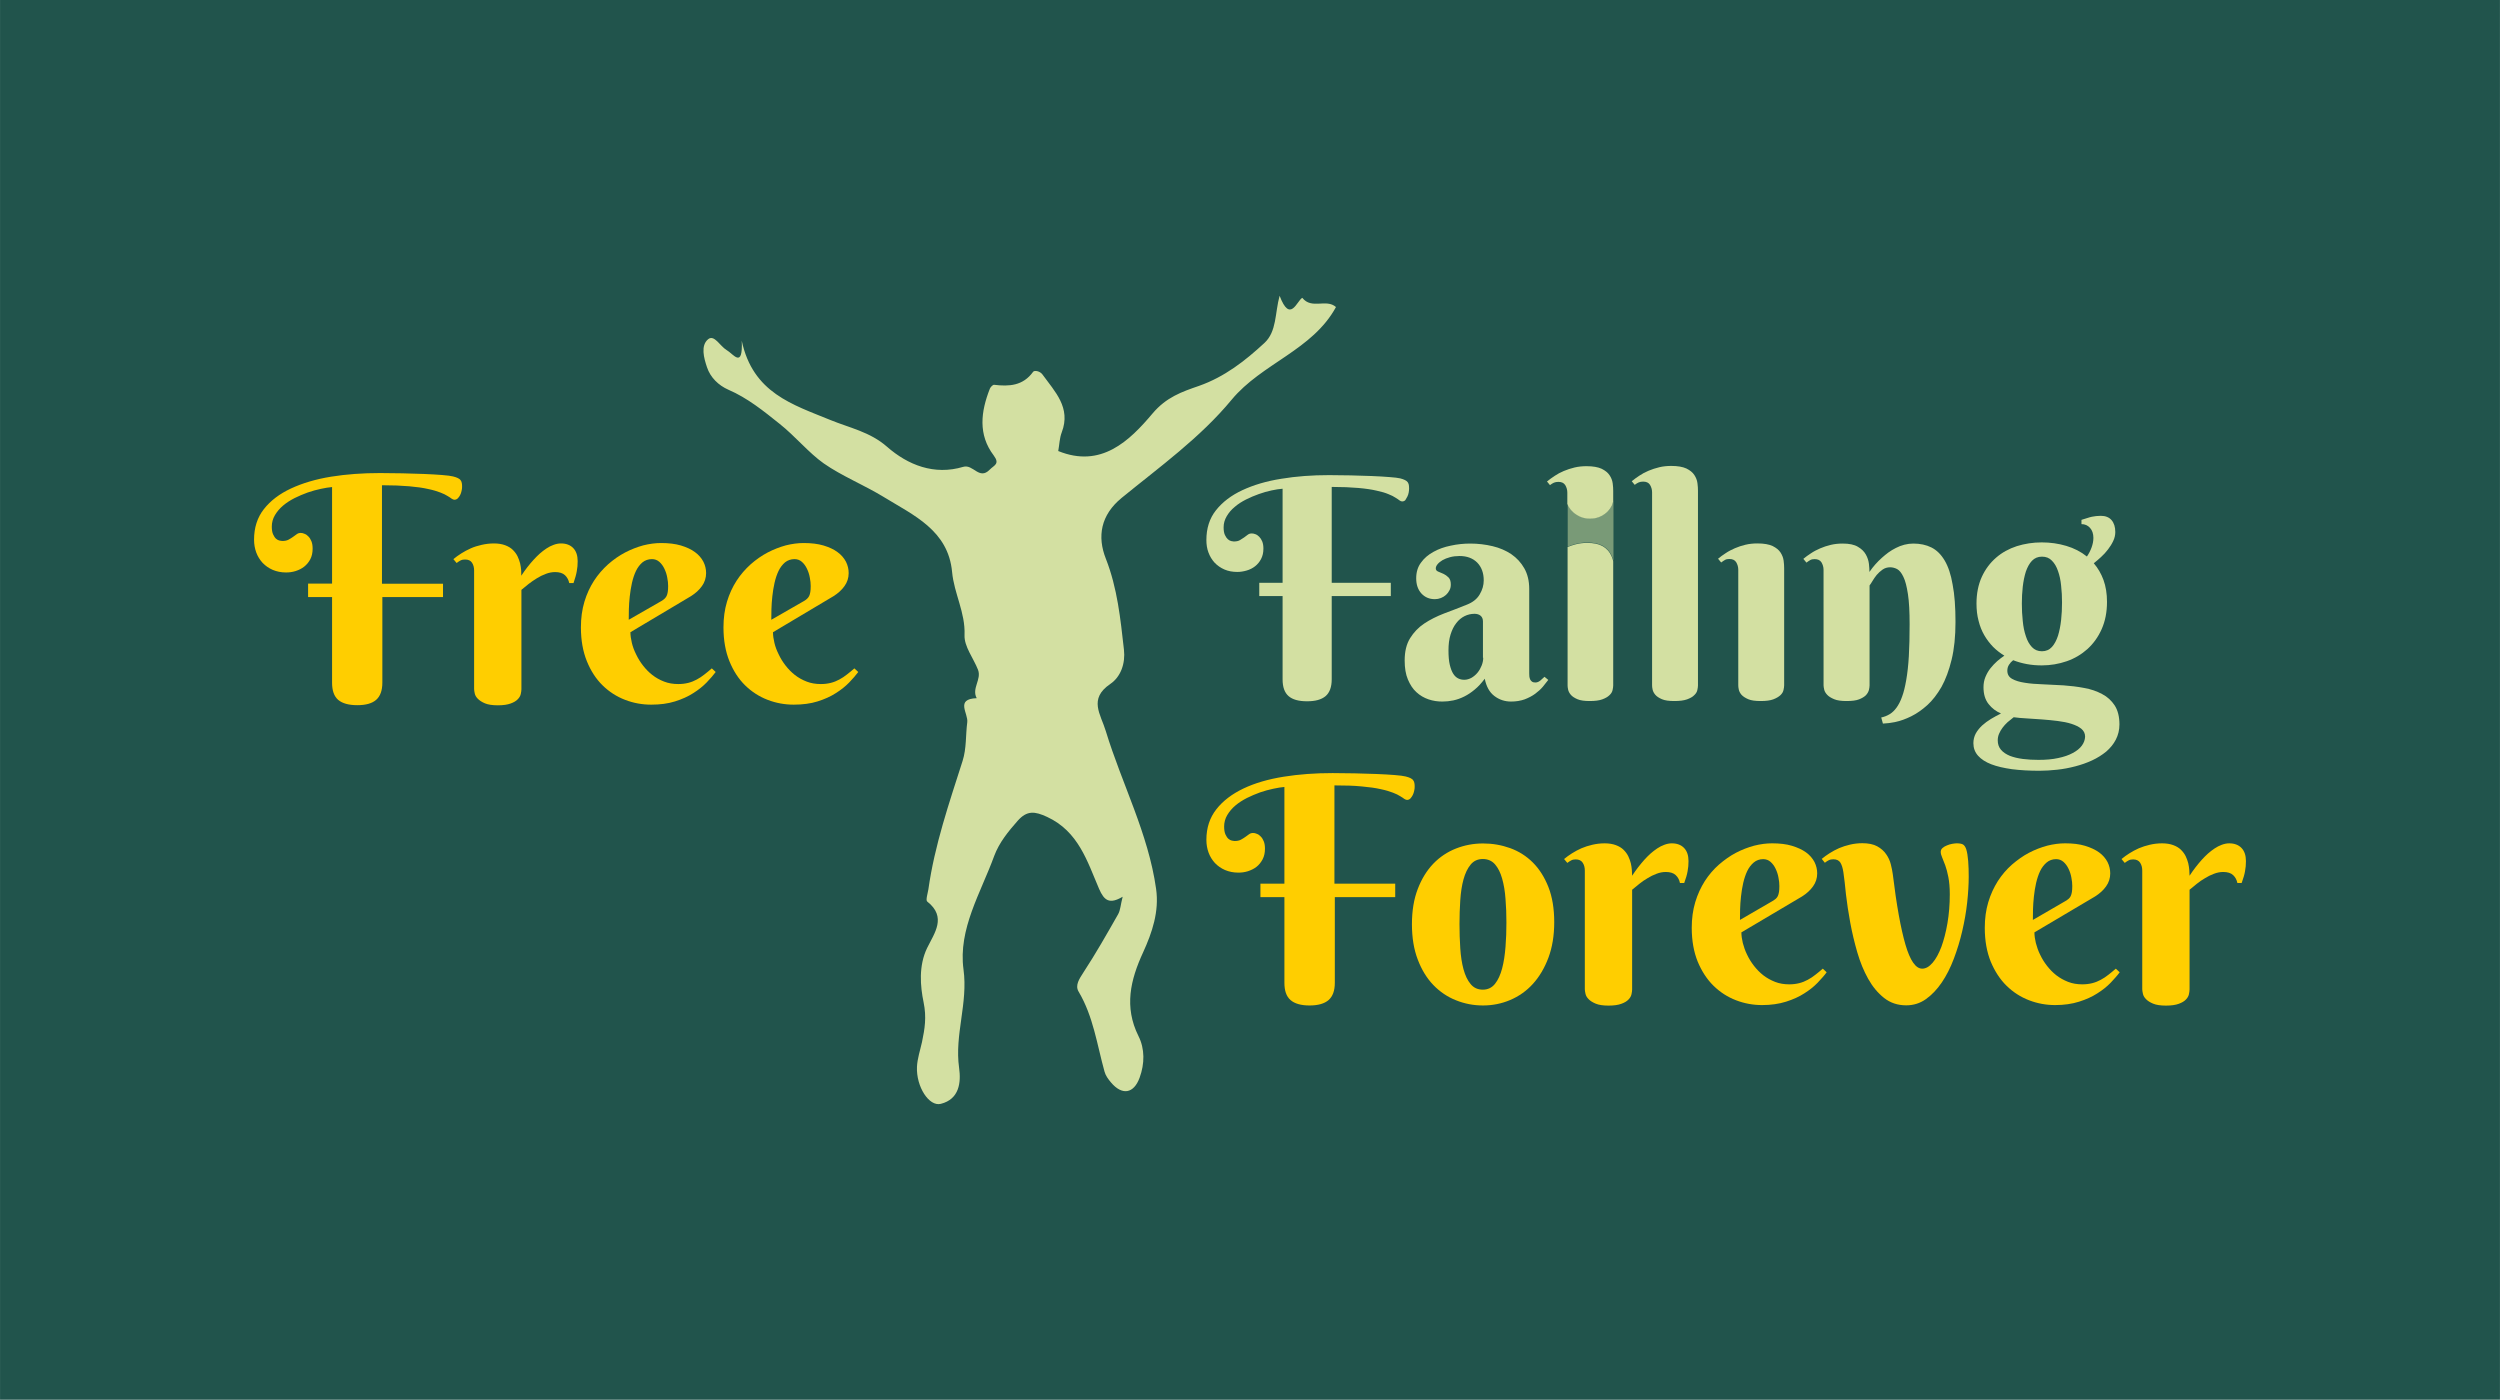 <?xml version="1.0" encoding="UTF-8"?>
<svg xmlns="http://www.w3.org/2000/svg" xmlns:xlink="http://www.w3.org/1999/xlink" version="1.1" id="Laag_1" x="0px" y="0px" xml:space="preserve" viewBox="-8.82 1.2 1928.95 1080.03"> <rect x="-8.8" y="1.2" fill="#21544C" width="1928.9" height="1080"></rect> <g> 	<path fill="#D3E0A2" d="M978.5,229.4c8.2,21.7,13.4,3.7,17.5,1.6c7.3,9.2,18.4,0.4,26,7.1c-18.1,33.3-57.2,43.4-80.5,71.5 &#9;&#9;c-24.2,29.3-55.4,51.7-84.8,75.7c-16.3,13.3-19,29.9-12.3,46.9c9,22.9,11.3,46.5,14,70.3c1.2,10.5-2.4,20.9-10.5,26.4 &#9;&#9;c-17.1,11.6-7.4,23.4-3.5,36.4c12.4,40.7,32.8,79,38.8,121.7c2.5,17.4-3,33.7-10.1,49.2c-9.7,21.1-14.7,41.9-3.5,64.4 &#9;&#9;c5,9.9,4.8,21.4,0.9,32.1c-4.5,12.4-13.5,13.9-22.1,3.7c-2.1-2.5-4.2-5.3-5-8.4c-5.8-20.8-8.6-42.5-20-61.7 &#9;&#9;c-2.9-4.9,0.6-9.9,3.8-14.9c9.5-14.5,18.1-29.7,26.7-44.8c1.8-3.2,1.9-7.3,3.5-13.5c-10,5.9-14.2,3.2-18.2-6.1 &#9;&#9;c-9.1-21.2-15.9-44.3-40.1-55.5c-9.5-4.4-15.5-5.1-22.7,3c-7.3,8.3-14.2,16.7-18.1,27.1c-10.4,28.6-27.9,56.4-23.7,87.6 &#9;&#9;c3.6,26.1-7,50.3-3.4,75.9c1.6,11.3,0.2,24.2-14.1,27.8c-9.1,2.3-19.1-13.3-18.4-28.6c0.3-6.4,2.5-12.8,3.9-19.2 &#9;&#9;c2.1-10.1,3.6-19,1.2-30.6c-2.5-12.1-4-28.1,2.8-42c5.5-11.3,15.3-23.7,0-35.7c-1.3-1.1,0.4-6.2,0.9-9.4 &#9;&#9;c4.8-34.1,16-66.5,26.4-99.1c3.1-9.8,2.3-19.9,3.6-29.8c0.9-6.9-9.5-18,7.3-18.6c-4.1-7.5,3.9-14.5,1-21.9 &#9;&#9;c-3.5-9-10.8-18-10.4-26.8c0.7-17.4-8.1-32.1-9.6-48.7c-3-32.1-29.7-43.7-52.7-57.8c-15.2-9.3-32.6-16.3-46.4-26 &#9;&#9;c-11.5-8.1-21.9-20.9-34-30.5c-12.4-9.9-24.7-19.9-39.5-26.3c-7.7-3.4-13.9-9.5-16.5-17.3c-2.4-7.1-5.1-16.8,0.9-21.7 &#9;&#9;c4.7-3.8,9.2,5.4,14.1,8.3c5.3,3,12.8,15,11.8-7.1c8.6,40.3,39.2,49.2,68.5,61.2c14.6,6,30.5,9.1,43.6,20.6 &#9;&#9;c16.1,14.1,36.4,22.2,58.8,15.5c7.7-2.3,12.3,10.5,20.4,2.2c3.4-3.5,8.1-4.3,3.1-11c-12.2-16.1-9.9-33.8-3-51.4 &#9;&#9;c0.5-1.3,2.3-3.2,3.3-3.1c11.6,1.4,22.3,0.8,30.1-10c1-1.4,5.3-0.6,7.2,2c9.6,13.3,22.2,25.6,14.9,44.7c-1.7,4.4-1.8,9.5-2.7,14.4 &#9;&#9;c33.1,13.5,55-7.9,72.7-28.9c10.7-12.7,22.7-16.8,36-21.4c19.6-6.9,35.5-19.3,50.3-33C976.4,257,974.8,242.9,978.5,229.4z"></path> 	<g> 		<path fill="#FFCE00" d="M333,461.9h-46.8v66c0,6.1-1.6,10.5-4.8,13.3c-3.2,2.8-8.1,4.1-14.6,4.1c-6.6,0-11.5-1.4-14.7-4.1 &#9;&#9;&#9;c-3.2-2.8-4.7-7.2-4.7-13.3v-66h-18.5v-10.4h18.5v-74.5c-2.5,0.2-5.4,0.7-8.7,1.4c-3.3,0.7-6.6,1.6-10.1,2.8 &#9;&#9;&#9;c-3.4,1.2-6.8,2.7-10.1,4.3c-3.3,1.7-6.3,3.6-8.9,5.8c-2.6,2.2-4.7,4.7-6.3,7.4c-1.6,2.7-2.4,5.7-2.4,8.8c0,2.5,0.3,4.5,1,6 &#9;&#9;&#9;c0.7,1.5,1.4,2.6,2.3,3.4c0.9,0.8,1.8,1.2,2.7,1.4c0.9,0.2,1.6,0.3,2,0.3c2,0,3.6-0.3,4.9-1c1.3-0.7,2.4-1.4,3.4-2.1 &#9;&#9;&#9;c1-0.7,2-1.5,2.9-2.1c0.9-0.7,2-1,3.1-1c0.9,0,2,0.2,3,0.7c1.1,0.4,2.1,1.1,3,2.1c0.9,0.9,1.7,2.2,2.3,3.7 &#9;&#9;&#9;c0.6,1.5,0.9,3.4,0.9,5.6c0,3.2-0.6,5.9-1.8,8.2c-1.2,2.3-2.8,4.2-4.7,5.7c-1.9,1.5-4.1,2.6-6.6,3.4c-2.5,0.8-5,1.1-7.4,1.1 &#9;&#9;&#9;c-3.8,0-7.2-0.7-10.3-2c-3-1.3-5.6-3.1-7.8-5.4c-2.1-2.3-3.8-5-4.9-8c-1.1-3-1.7-6.3-1.7-9.9c0-9.2,2.5-17.1,7.6-23.6 &#9;&#9;&#9;s12.1-11.8,20.9-15.9c8.8-4.1,19.2-7.2,30.9-9.1c11.8-1.9,24.4-2.8,37.8-2.8c5.5,0,11.1,0.1,17.1,0.2c5.9,0.1,11.5,0.3,16.8,0.5 &#9;&#9;&#9;c5.3,0.2,9.9,0.5,13.9,0.8c4,0.3,6.9,0.7,8.5,1.1c1.6,0.4,2.8,0.8,3.8,1.3c0.9,0.5,1.7,1,2.1,1.7c0.5,0.6,0.8,1.4,0.9,2.2 &#9;&#9;&#9;c0.2,0.8,0.2,1.8,0.2,2.9c0,0.9-0.1,2-0.4,3.1c-0.2,1.1-0.6,2.2-1.1,3.2c-0.5,1-1.1,1.8-1.8,2.5c-0.7,0.7-1.6,1.1-2.6,1.1 &#9;&#9;&#9;c-0.6,0-1.3-0.3-2.1-0.8c-0.8-0.6-1.8-1.3-3.2-2.1c-1.4-0.9-3.2-1.8-5.6-2.7c-2.3-0.9-5.5-1.9-9.4-2.7c-3.9-0.9-8.8-1.6-14.6-2.1 &#9;&#9;&#9;s-12.8-0.8-21-0.8v76H333V461.9z"></path> 		<path fill="#FFCE00" d="M393.4,445.4c3-4.6,6.2-8.7,9.6-12.4c1.4-1.6,3-3.1,4.6-4.6c1.7-1.5,3.4-2.8,5.2-4 &#9;&#9;&#9;c1.8-1.2,3.6-2.1,5.5-2.8c1.9-0.7,3.8-1.1,5.7-1.1c4,0,7.2,1.2,9.5,3.6c2.3,2.4,3.4,5.8,3.4,10.1c0,2.7-0.2,5.3-0.7,7.8 &#9;&#9;&#9;c-0.4,2.5-1.3,5.5-2.5,9.1h-3.3c-0.5-2.4-1.6-4.5-3.3-6.1c-1.7-1.6-4.3-2.4-7.6-2.4c-2.4,0-4.9,0.5-7.2,1.4 &#9;&#9;&#9;c-2.4,0.9-4.7,2-6.9,3.4s-4.4,2.8-6.4,4.4c-2,1.6-3.9,3.1-5.5,4.5V533c0,1-0.2,2.3-0.5,3.7c-0.3,1.4-1.1,2.8-2.3,4 &#9;&#9;&#9;c-1.2,1.3-3,2.4-5.5,3.3c-2.4,0.9-5.7,1.4-9.9,1.4c-4.2,0-7.5-0.5-9.9-1.5c-2.4-1-4.2-2.2-5.5-3.5c-1.3-1.3-2.1-2.7-2.4-4.1 &#9;&#9;&#9;c-0.3-1.4-0.5-2.6-0.5-3.4v-91.5c0-2.3-0.5-4.3-1.6-6c-1.1-1.7-2.9-2.5-5.4-2.5c-1.3,0-2.5,0.2-3.4,0.7c-0.9,0.5-2,1.1-3.1,2 &#9;&#9;&#9;l-2.5-3c1.8-1.5,3.9-3,6.1-4.4c2.3-1.5,4.7-2.7,7.3-3.9s5.4-2,8.4-2.7c3-0.7,6.2-1.1,9.5-1.1c3.4,0,6.3,0.5,8.7,1.4 &#9;&#9;&#9;c2.4,0.9,4.4,2.1,5.9,3.6c1.5,1.5,2.7,3.1,3.6,4.9c0.9,1.8,1.5,3.7,2,5.5c0.4,1.9,0.7,3.6,0.8,5.3 &#9;&#9;&#9;C393.3,442.8,393.4,444.2,393.4,445.4z"></path> 		<path fill="#FFCE00" d="M477.6,489c0,2.5,0.4,5.3,1.1,8.2c0.7,3,1.8,5.9,3.3,8.9c1.4,3,3.2,5.9,5.3,8.6c2.1,2.7,4.5,5.2,7.2,7.3 &#9;&#9;&#9;s5.7,3.8,9.1,5.1c3.3,1.3,7,1.9,10.9,1.9c2.8,0,5.3-0.3,7.7-0.9c2.4-0.6,4.6-1.5,6.6-2.6c2.1-1.1,4-2.4,5.9-3.9 &#9;&#9;&#9;c1.9-1.5,3.8-3,5.7-4.7l3,2.8c-1.8,2.4-4.1,5.1-7,8.1c-2.8,2.9-6.3,5.7-10.3,8.2c-4,2.6-8.7,4.7-14.1,6.4 &#9;&#9;&#9;c-5.4,1.7-11.5,2.5-18.4,2.5c-6.9,0-13.6-1.2-20.1-3.7c-6.5-2.5-12.3-6.2-17.4-11.2c-5.1-5-9.1-11.2-12.1-18.6 &#9;&#9;&#9;c-3-7.4-4.6-16.1-4.6-26.1c0-7.2,0.9-13.8,2.7-19.8c1.8-6,4.3-11.4,7.4-16.2c3.1-4.8,6.8-9,10.9-12.7c4.1-3.6,8.5-6.7,13.1-9.1 &#9;&#9;&#9;c4.6-2.4,9.3-4.2,14-5.5c4.8-1.2,9.4-1.8,13.8-1.8c5.8,0,10.9,0.6,15.3,1.9c4.3,1.3,8,3,10.8,5.1c2.9,2.1,5,4.6,6.5,7.4 &#9;&#9;&#9;c1.4,2.8,2.1,5.7,2.1,8.8c0,3.7-1.1,7.1-3.2,10c-2.1,3-5,5.6-8.5,7.8L477.6,489z M501.4,465c1-0.6,1.9-1.2,2.5-1.8 &#9;&#9;&#9;s1.2-1.3,1.6-2.1c0.4-0.8,0.7-1.9,0.9-3.1c0.2-1.2,0.3-2.7,0.3-4.6c0-2-0.2-4.2-0.7-6.6c-0.4-2.4-1.2-4.7-2.2-6.8 &#9;&#9;&#9;c-1-2.1-2.3-3.9-3.9-5.3c-1.6-1.4-3.5-2.1-5.7-2.1c-2.8,0-5.3,0.9-7.3,2.5c-2,1.7-3.7,3.9-5,6.6c-1.3,2.7-2.3,5.7-3.1,9.2 &#9;&#9;&#9;s-1.3,6.9-1.7,10.4c-0.4,3.5-0.6,6.8-0.7,10c-0.1,3.2-0.1,5.9-0.1,8.1L501.4,465z"></path> 		<path fill="#FFCE00" d="M587.6,489c0,2.5,0.4,5.3,1.1,8.2c0.7,3,1.8,5.9,3.3,8.9c1.4,3,3.2,5.9,5.3,8.6c2.1,2.7,4.5,5.2,7.2,7.3 &#9;&#9;&#9;s5.7,3.8,9.1,5.1c3.3,1.3,7,1.9,10.9,1.9c2.8,0,5.3-0.3,7.7-0.9c2.4-0.6,4.6-1.5,6.6-2.6c2.1-1.1,4-2.4,5.9-3.9 &#9;&#9;&#9;c1.9-1.5,3.8-3,5.7-4.7l3,2.8c-1.8,2.4-4.1,5.1-7,8.1c-2.8,2.9-6.3,5.7-10.3,8.2c-4,2.6-8.7,4.7-14.1,6.4 &#9;&#9;&#9;c-5.4,1.7-11.5,2.5-18.4,2.5c-6.9,0-13.6-1.2-20.1-3.7c-6.5-2.5-12.3-6.2-17.4-11.2c-5.1-5-9.1-11.2-12.1-18.6 &#9;&#9;&#9;c-3-7.4-4.6-16.1-4.6-26.1c0-7.2,0.9-13.8,2.7-19.8c1.8-6,4.3-11.4,7.4-16.2c3.1-4.8,6.8-9,10.9-12.7c4.1-3.6,8.5-6.7,13.1-9.1 &#9;&#9;&#9;c4.6-2.4,9.3-4.2,14-5.5c4.8-1.2,9.4-1.8,13.8-1.8c5.8,0,10.9,0.6,15.3,1.9c4.3,1.3,8,3,10.8,5.1c2.9,2.1,5,4.6,6.5,7.4 &#9;&#9;&#9;c1.4,2.8,2.1,5.7,2.1,8.8c0,3.7-1.1,7.1-3.2,10c-2.1,3-5,5.6-8.5,7.8L587.6,489z M611.4,465c1-0.6,1.9-1.2,2.5-1.8 &#9;&#9;&#9;s1.2-1.3,1.6-2.1c0.4-0.8,0.7-1.9,0.9-3.1c0.2-1.2,0.3-2.7,0.3-4.6c0-2-0.2-4.2-0.7-6.6c-0.4-2.4-1.2-4.7-2.2-6.8 &#9;&#9;&#9;c-1-2.1-2.3-3.9-3.9-5.3c-1.6-1.4-3.5-2.1-5.7-2.1c-2.8,0-5.3,0.9-7.3,2.5c-2,1.7-3.7,3.9-5,6.6c-1.3,2.7-2.3,5.7-3.1,9.2 &#9;&#9;&#9;c-0.8,3.4-1.3,6.9-1.7,10.4c-0.4,3.5-0.6,6.8-0.7,10c-0.1,3.2-0.1,5.9-0.1,8.1L611.4,465z"></path> 	</g> 	<g> 		<path fill="#FFCE00" d="M1068,693.4h-46.9v66.1c0,6.1-1.6,10.5-4.8,13.3c-3.2,2.8-8.1,4.2-14.7,4.2c-6.6,0-11.5-1.4-14.7-4.2 &#9;&#9;&#9;c-3.2-2.8-4.7-7.2-4.7-13.3v-66.1h-18.5V683h18.5v-74.6c-2.5,0.2-5.4,0.7-8.7,1.4c-3.3,0.7-6.6,1.6-10.1,2.8 &#9;&#9;&#9;c-3.4,1.2-6.8,2.7-10.1,4.3c-3.3,1.7-6.3,3.6-8.9,5.8c-2.6,2.2-4.7,4.7-6.3,7.4c-1.6,2.7-2.4,5.7-2.4,8.8c0,2.5,0.3,4.5,1,6.1 &#9;&#9;&#9;c0.7,1.5,1.4,2.6,2.3,3.4c0.9,0.8,1.8,1.2,2.7,1.4c0.9,0.2,1.6,0.3,2,0.3c2,0,3.6-0.3,4.9-1c1.3-0.7,2.4-1.4,3.4-2.1 &#9;&#9;&#9;c1-0.8,2-1.5,2.9-2.1c0.9-0.7,2-1,3.1-1c0.9,0,2,0.2,3,0.7c1.1,0.4,2.1,1.1,3,2.1c0.9,0.9,1.7,2.2,2.3,3.7 &#9;&#9;&#9;c0.6,1.5,0.9,3.4,0.9,5.6c0,3.2-0.6,5.9-1.8,8.2c-1.2,2.3-2.8,4.3-4.7,5.8c-1.9,1.5-4.2,2.6-6.6,3.4c-2.5,0.8-5,1.1-7.4,1.1 &#9;&#9;&#9;c-3.8,0-7.2-0.7-10.3-2c-3-1.3-5.6-3.1-7.8-5.4c-2.1-2.3-3.8-5-4.9-8c-1.1-3-1.7-6.3-1.7-9.9c0-9.3,2.6-17.1,7.7-23.6 &#9;&#9;&#9;c5.1-6.5,12.1-11.8,20.9-16s19.2-7.2,31-9.1c11.8-1.9,24.4-2.8,37.8-2.8c5.5,0,11.2,0.1,17.1,0.2c5.9,0.1,11.5,0.3,16.8,0.5 &#9;&#9;&#9;c5.3,0.2,9.9,0.5,13.9,0.8c4,0.3,6.9,0.7,8.5,1.1c1.6,0.4,2.8,0.8,3.8,1.3c0.9,0.5,1.7,1,2.1,1.7c0.5,0.6,0.8,1.4,0.9,2.2 &#9;&#9;&#9;c0.2,0.8,0.2,1.8,0.2,2.9c0,0.9-0.1,2-0.4,3.1c-0.2,1.1-0.6,2.2-1.1,3.2c-0.5,1-1.1,1.8-1.8,2.6c-0.7,0.7-1.6,1.1-2.6,1.1 &#9;&#9;&#9;c-0.6,0-1.3-0.3-2.1-0.8c-0.8-0.6-1.8-1.3-3.2-2.1c-1.4-0.9-3.2-1.8-5.6-2.7c-2.3-0.9-5.5-1.9-9.4-2.7c-3.9-0.9-8.8-1.6-14.6-2.1 &#9;&#9;&#9;c-5.8-0.6-12.8-0.8-21.1-0.8V683h46.9V693.4z"></path> 		<path fill="#FFCE00" d="M1080.6,714.3c0-10.4,1.5-19.4,4.5-27.2c3-7.8,7-14.3,12-19.5c5-5.2,10.9-9.1,17.5-11.7 &#9;&#9;&#9;c6.6-2.6,13.6-3.9,20.9-3.9c7.3,0,14.2,1.2,20.9,3.6c6.6,2.4,12.5,6.1,17.5,11.1c5,5,9,11.3,12,18.9c3,7.6,4.5,16.7,4.5,27.1 &#9;&#9;&#9;c0,10.4-1.5,19.5-4.5,27.5c-3,8-7,14.7-12,20.2c-5,5.5-10.9,9.6-17.5,12.4c-6.6,2.8-13.6,4.2-20.9,4.2c-7.3,0-14.2-1.3-20.9-4 &#9;&#9;&#9;c-6.6-2.6-12.5-6.6-17.5-11.8c-5-5.2-9-11.7-12-19.6C1082.1,733.8,1080.6,724.7,1080.6,714.3z M1153.5,713.1 &#9;&#9;&#9;c0-6.3-0.2-12.4-0.7-18.3c-0.4-5.9-1.3-11.1-2.6-15.7c-1.3-4.6-3.1-8.2-5.5-11c-2.4-2.7-5.5-4.1-9.4-4.1c-3.9,0-7,1.4-9.4,4.3 &#9;&#9;&#9;c-2.4,2.9-4.2,6.7-5.5,11.4c-1.3,4.7-2.1,10.1-2.5,16.1c-0.4,6-0.6,12.2-0.6,18.5c0,6.3,0.2,12.5,0.6,18.6 &#9;&#9;&#9;c0.4,6.1,1.2,11.4,2.5,16.2c1.3,4.7,3.1,8.6,5.5,11.4c2.4,2.9,5.5,4.3,9.4,4.3c3.9,0,7-1.5,9.4-4.5c2.4-3,4.2-7,5.5-11.9 &#9;&#9;&#9;c1.3-4.9,2.1-10.4,2.6-16.6C1153.3,725.7,1153.5,719.5,1153.5,713.1z"></path> 		<path fill="#FFCE00" d="M1250.5,676.9c3-4.6,6.2-8.7,9.6-12.5c1.4-1.6,3-3.1,4.6-4.6c1.7-1.5,3.4-2.8,5.2-4 &#9;&#9;&#9;c1.8-1.2,3.6-2.1,5.5-2.8c1.9-0.7,3.8-1.1,5.7-1.1c4,0,7.2,1.2,9.5,3.6c2.3,2.4,3.4,5.8,3.4,10.1c0,2.7-0.2,5.3-0.7,7.8 &#9;&#9;&#9;c-0.4,2.5-1.3,5.5-2.6,9.1h-3.3c-0.5-2.5-1.6-4.5-3.3-6.1c-1.7-1.6-4.3-2.4-7.6-2.4c-2.5,0-4.9,0.5-7.2,1.4 &#9;&#9;&#9;c-2.4,0.9-4.7,2-6.9,3.4c-2.3,1.3-4.4,2.8-6.4,4.4s-3.9,3.1-5.5,4.5v77c0,1-0.2,2.3-0.5,3.7c-0.3,1.4-1.1,2.8-2.3,4 &#9;&#9;&#9;c-1.2,1.3-3,2.4-5.5,3.3c-2.4,0.9-5.7,1.4-9.9,1.4c-4.2,0-7.5-0.5-9.9-1.5c-2.4-1-4.3-2.2-5.5-3.5c-1.3-1.3-2.1-2.7-2.4-4.2 &#9;&#9;&#9;c-0.3-1.4-0.5-2.6-0.5-3.4v-91.6c0-2.3-0.5-4.3-1.6-6c-1.1-1.7-2.9-2.6-5.4-2.6c-1.3,0-2.5,0.2-3.4,0.7c-0.9,0.5-2,1.1-3.1,2 &#9;&#9;&#9;l-2.5-3c1.8-1.5,3.9-3,6.1-4.4c2.3-1.5,4.7-2.7,7.3-3.9c2.6-1.1,5.4-2,8.4-2.7c3-0.7,6.2-1.1,9.5-1.1c3.4,0,6.3,0.5,8.7,1.4 &#9;&#9;&#9;c2.4,0.9,4.4,2.1,5.9,3.6c1.5,1.5,2.7,3.1,3.6,4.9c0.9,1.8,1.5,3.7,2,5.5c0.4,1.9,0.7,3.6,0.8,5.3 &#9;&#9;&#9;C1250.4,674.3,1250.5,675.8,1250.5,676.9z"></path> 		<path fill="#FFCE00" d="M1334.8,720.6c0,2.5,0.4,5.3,1.1,8.2c0.8,3,1.8,6,3.3,9c1.4,3,3.2,5.9,5.3,8.6c2.1,2.7,4.5,5.2,7.2,7.3 &#9;&#9;&#9;c2.7,2.1,5.8,3.8,9.1,5.1c3.3,1.3,7,1.9,10.9,1.9c2.8,0,5.3-0.3,7.7-0.9c2.4-0.6,4.6-1.5,6.6-2.6c2.1-1.1,4-2.4,5.9-3.9 &#9;&#9;&#9;c1.9-1.5,3.8-3,5.7-4.7l3,2.8c-1.8,2.5-4.2,5.1-7,8.1c-2.8,2.9-6.3,5.7-10.3,8.2c-4,2.6-8.7,4.7-14.1,6.4 &#9;&#9;&#9;c-5.4,1.7-11.5,2.6-18.4,2.6c-6.9,0-13.6-1.2-20.1-3.7c-6.5-2.5-12.3-6.2-17.4-11.2c-5.1-5-9.1-11.2-12.2-18.6 &#9;&#9;&#9;c-3-7.4-4.6-16.1-4.6-26.1c0-7.2,0.9-13.8,2.7-19.8c1.8-6,4.3-11.4,7.4-16.3c3.1-4.8,6.8-9.1,10.9-12.7c4.2-3.6,8.5-6.7,13.1-9.1 &#9;&#9;&#9;c4.6-2.4,9.3-4.2,14.1-5.5c4.8-1.2,9.4-1.8,13.8-1.8c5.9,0,11,0.6,15.3,1.9c4.3,1.3,8,3,10.9,5.1c2.9,2.1,5,4.6,6.5,7.4 &#9;&#9;&#9;c1.4,2.8,2.1,5.8,2.1,8.8c0,3.7-1.1,7.1-3.2,10c-2.1,3-5,5.6-8.5,7.8L1334.8,720.6z M1358.7,696.5c1-0.6,1.9-1.2,2.6-1.8 &#9;&#9;&#9;c0.7-0.6,1.2-1.3,1.6-2.1c0.4-0.8,0.7-1.9,0.9-3.1c0.2-1.2,0.3-2.7,0.3-4.6c0-2-0.2-4.2-0.7-6.6c-0.4-2.4-1.2-4.7-2.2-6.8 &#9;&#9;&#9;c-1-2.1-2.3-3.9-3.9-5.3c-1.6-1.4-3.5-2.1-5.7-2.1c-2.8,0-5.3,0.9-7.3,2.6c-2,1.7-3.7,3.9-5,6.6c-1.3,2.7-2.3,5.8-3.1,9.2 &#9;&#9;&#9;c-0.8,3.4-1.3,6.9-1.7,10.4c-0.4,3.5-0.6,6.8-0.7,10c-0.1,3.2-0.1,5.9-0.1,8.1L1358.7,696.5z"></path> 		<path fill="#FFCE00" d="M1413.5,674.2c-0.5-3.2-1.2-5.6-2.3-7.4c-1.1-1.7-2.9-2.6-5.4-2.6c-1.3,0-2.5,0.2-3.5,0.7 &#9;&#9;&#9;c-1,0.5-2,1.1-3.1,2l-2.4-3c1.8-1.5,3.9-3,6.1-4.4c2.3-1.5,4.7-2.7,7.3-3.9c2.6-1.1,5.4-2,8.4-2.7c3-0.7,6.2-1.1,9.5-1.1 &#9;&#9;&#9;c4.7,0,8.6,0.8,11.5,2.4c2.9,1.6,5.2,3.6,6.9,6.1c1.7,2.4,2.9,5,3.6,7.8c0.7,2.8,1.2,5.3,1.5,7.5c2.9,24,6.2,42.1,9.8,54.5 &#9;&#9;&#9;c3.6,12.3,7.9,18.5,12.9,18.5c2.8,0,5.4-1.5,8-4.5c2.6-3,4.8-7.1,6.8-12.3c1.9-5.2,3.5-11.3,4.7-18.3c1.2-7,1.8-14.4,1.8-22.3 &#9;&#9;&#9;c0-5.2-0.4-9.6-1.1-13.2c-0.7-3.6-1.5-6.6-2.4-9.1c-0.9-2.5-1.7-4.5-2.4-6.1c-0.7-1.6-1.1-3.1-1.1-4.3c0-1.2,0.5-2.2,1.4-3 &#9;&#9;&#9;c0.9-0.8,2.1-1.5,3.4-2c1.3-0.6,2.6-0.9,4-1.2c1.4-0.2,2.5-0.4,3.4-0.4c2.3,0,4,0.3,5,0.9c1,0.6,1.9,1.9,2.5,3.7 &#9;&#9;&#9;c0.7,2.3,1.2,5.3,1.5,9.1c0.3,3.8,0.4,7.8,0.4,12c0,6.1-0.4,12.8-1.2,20.1c-0.8,7.3-2.1,14.6-3.8,21.9c-1.7,7.4-3.9,14.5-6.5,21.4 &#9;&#9;&#9;c-2.6,6.9-5.7,13-9.3,18.3c-3.6,5.3-7.7,9.6-12.2,12.8c-4.5,3.2-9.6,4.8-15.2,4.8c-6.6,0-12.3-1.9-17.1-5.7 &#9;&#9;&#9;c-4.8-3.8-8.9-8.7-12.3-14.8c-3.4-6.1-6.2-12.9-8.4-20.5c-2.2-7.6-4-15.2-5.4-22.8c-1.4-7.6-2.5-14.9-3.3-21.7 &#9;&#9;&#9;C1414.9,684.5,1414.1,678.8,1413.5,674.2z"></path> 		<path fill="#FFCE00" d="M1560.9,720.6c0,2.5,0.4,5.3,1.1,8.2c0.8,3,1.8,6,3.3,9c1.4,3,3.2,5.9,5.3,8.6c2.1,2.7,4.5,5.2,7.2,7.3 &#9;&#9;&#9;c2.7,2.1,5.8,3.8,9.1,5.1c3.3,1.3,7,1.9,10.9,1.9c2.8,0,5.3-0.3,7.7-0.9c2.4-0.6,4.6-1.5,6.6-2.6c2.1-1.1,4-2.4,5.9-3.9 &#9;&#9;&#9;c1.9-1.5,3.8-3,5.7-4.7l3,2.8c-1.8,2.5-4.2,5.1-7,8.1c-2.8,2.9-6.3,5.7-10.3,8.2c-4,2.6-8.7,4.7-14.1,6.4 &#9;&#9;&#9;c-5.4,1.7-11.5,2.6-18.4,2.6c-6.9,0-13.6-1.2-20.1-3.7c-6.5-2.5-12.3-6.2-17.4-11.2c-5.1-5-9.1-11.2-12.2-18.6 &#9;&#9;&#9;c-3-7.4-4.6-16.1-4.6-26.1c0-7.2,0.9-13.8,2.7-19.8c1.8-6,4.3-11.4,7.4-16.3c3.1-4.8,6.8-9.1,10.9-12.7c4.2-3.6,8.5-6.7,13.1-9.1 &#9;&#9;&#9;c4.6-2.4,9.3-4.2,14.1-5.5c4.8-1.2,9.4-1.8,13.8-1.8c5.9,0,11,0.6,15.3,1.9c4.3,1.3,8,3,10.9,5.1c2.9,2.1,5,4.6,6.5,7.4 &#9;&#9;&#9;c1.4,2.8,2.1,5.8,2.1,8.8c0,3.7-1.1,7.1-3.2,10c-2.1,3-5,5.6-8.5,7.8L1560.9,720.6z M1584.7,696.5c1-0.6,1.9-1.2,2.6-1.8 &#9;&#9;&#9;c0.7-0.6,1.2-1.3,1.6-2.1c0.4-0.8,0.7-1.9,0.9-3.1c0.2-1.2,0.3-2.7,0.3-4.6c0-2-0.2-4.2-0.7-6.6c-0.4-2.4-1.2-4.7-2.2-6.8 &#9;&#9;&#9;c-1-2.1-2.3-3.9-3.9-5.3c-1.6-1.4-3.5-2.1-5.7-2.1c-2.8,0-5.3,0.9-7.3,2.6c-2,1.7-3.7,3.9-5,6.6c-1.3,2.7-2.3,5.8-3.1,9.2 &#9;&#9;&#9;c-0.8,3.4-1.3,6.9-1.7,10.4c-0.4,3.5-0.6,6.8-0.7,10c-0.1,3.2-0.1,5.9-0.1,8.1L1584.7,696.5z"></path> 		<path fill="#FFCE00" d="M1680.6,676.9c3-4.6,6.2-8.7,9.6-12.5c1.4-1.6,3-3.1,4.6-4.6c1.7-1.5,3.4-2.8,5.2-4 &#9;&#9;&#9;c1.8-1.2,3.6-2.1,5.5-2.8c1.9-0.7,3.8-1.1,5.7-1.1c4,0,7.2,1.2,9.5,3.6c2.3,2.4,3.4,5.8,3.4,10.1c0,2.7-0.2,5.3-0.7,7.8 &#9;&#9;&#9;c-0.4,2.5-1.3,5.5-2.6,9.1h-3.3c-0.5-2.5-1.6-4.5-3.3-6.1c-1.7-1.6-4.3-2.4-7.6-2.4c-2.5,0-4.9,0.5-7.2,1.4 &#9;&#9;&#9;c-2.4,0.9-4.7,2-6.9,3.4c-2.3,1.3-4.4,2.8-6.4,4.4s-3.9,3.1-5.5,4.5v77c0,1-0.2,2.3-0.5,3.7c-0.3,1.4-1.1,2.8-2.3,4 &#9;&#9;&#9;c-1.2,1.3-3,2.4-5.5,3.3c-2.4,0.9-5.7,1.4-9.9,1.4c-4.2,0-7.5-0.5-9.9-1.5c-2.4-1-4.3-2.2-5.5-3.5c-1.3-1.3-2.1-2.7-2.4-4.2 &#9;&#9;&#9;c-0.3-1.4-0.5-2.6-0.5-3.4v-91.6c0-2.3-0.5-4.3-1.6-6c-1.1-1.7-2.9-2.6-5.4-2.6c-1.3,0-2.5,0.2-3.4,0.7c-0.9,0.5-2,1.1-3.1,2 &#9;&#9;&#9;l-2.5-3c1.8-1.5,3.9-3,6.1-4.4c2.3-1.5,4.7-2.7,7.3-3.9c2.6-1.1,5.4-2,8.4-2.7c3-0.7,6.2-1.1,9.5-1.1c3.4,0,6.3,0.5,8.7,1.4 &#9;&#9;&#9;c2.4,0.9,4.4,2.1,5.9,3.6c1.5,1.5,2.7,3.1,3.6,4.9c0.9,1.8,1.5,3.7,2,5.5c0.4,1.9,0.7,3.6,0.8,5.3 &#9;&#9;&#9;C1680.5,674.3,1680.6,675.8,1680.6,676.9z"></path> 	</g> 	<g> 		<g> 			<path fill="#D3E0A2" d="M1227.3,422.4c-2.7-1.5-6.6-2.3-11.6-2.3c-3.2,0-6.3,0.4-9.2,1.2c-2,0.5-3.9,1.2-5.8,2V530 &#9;&#9;&#9;&#9;c0,0.8,0.1,2,0.4,3.3c0.3,1.4,1,2.7,2.1,4c1.1,1.3,2.8,2.4,5.1,3.4c2.3,1,5.5,1.4,9.5,1.4c4,0,7.3-0.4,9.7-1.3 &#9;&#9;&#9;&#9;c2.4-0.9,4.2-1.9,5.5-3.2c1.3-1.2,2.1-2.5,2.4-3.9c0.3-1.4,0.5-2.6,0.5-3.6v-95.7c-0.3-1.6-1-4-2.6-6.5 &#9;&#9;&#9;&#9;C1231.2,424.6,1228.5,423,1227.3,422.4z"></path> 			<path fill="#D3E0A2" d="M1205.1,396.5c1.7,1.5,3.6,2.7,5.8,3.6c2.2,0.9,4.6,1.3,7.2,1.3c2.5,0,4.9-0.4,7.1-1.3 &#9;&#9;&#9;&#9;c2.2-0.9,4.1-2.1,5.8-3.6c1.6-1.5,2.9-3.3,3.9-5.3c0.5-1.1,0.8-2.2,1-3.4v-7.9c0-1.7-0.1-3.6-0.4-5.8c-0.3-2.2-1.1-4.3-2.4-6.2 &#9;&#9;&#9;&#9;c-1.3-2-3.3-3.6-6.1-5c-2.8-1.3-6.7-2-11.7-2c-3.2,0-6.3,0.3-9.2,1c-2.9,0.7-5.7,1.6-8.3,2.7c-2.6,1.1-4.9,2.3-7.1,3.8 &#9;&#9;&#9;&#9;c-2.2,1.4-4.1,2.9-5.9,4.3l2.3,2.8c1.1-0.8,2.1-1.5,3.1-1.9c1-0.4,2.1-0.6,3.4-0.6c2.5,0,4.2,0.8,5.3,2.5c1,1.7,1.6,3.6,1.6,5.8 &#9;&#9;&#9;&#9;v8.5c0.2,0.5,0.4,1.1,0.6,1.6C1202.1,393.2,1203.4,395,1205.1,396.5z"></path> 			<path opacity="0.5" fill="#D3E0A2" d="M1234.9,390.9c-0.9,2-2.2,3.8-3.8,5.3c-1.6,1.5-3.5,2.7-5.7,3.6c-2.2,0.9-4.5,1.3-7.1,1.3 &#9;&#9;&#9;&#9;c-2.6,0-5-0.4-7.2-1.3c-2.2-0.9-4.1-2.1-5.8-3.6c-1.7-1.5-3-3.3-3.9-5.3c-0.2-0.5-0.4-1-0.6-1.6v33.7c1.8-0.8,3.7-1.5,5.8-2 &#9;&#9;&#9;&#9;c2.9-0.8,6-1.2,9.2-1.2c5,0,8.8,0.8,11.6,2.3c1.1,0.6,3.9,2.2,6.1,5.6c1.6,2.5,2.3,4.8,2.6,6.5v-46.8 &#9;&#9;&#9;&#9;C1235.7,388.7,1235.4,389.8,1234.9,390.9z"></path> 		</g> 		<path fill="none" d="M1554.3,492.3c1.2,3.5,2.7,6.3,4.7,8.4c2,2.1,4.6,3.2,7.7,3.2c3.2,0,5.7-1.1,7.7-3.3c2-2.2,3.6-5.1,4.7-8.7 &#9;&#9;&#9;c1.2-3.6,2-7.6,2.4-12.1c0.5-4.5,0.7-9,0.7-13.5c0-4.5-0.2-8.8-0.7-13c-0.5-4.2-1.3-8-2.4-11.3c-1.2-3.3-2.7-6-4.7-8 &#9;&#9;&#9;c-2-2-4.6-3.1-7.7-3.1c-3.2,0-5.7,1.1-7.7,3.2c-2,2.1-3.6,4.9-4.7,8.3c-1.2,3.4-2,7.3-2.4,11.7c-0.5,4.3-0.7,8.8-0.7,13.2 &#9;&#9;&#9;c0,4.5,0.2,9,0.7,13.4C1552.3,484.9,1553.1,488.8,1554.3,492.3z"></path> 		<path fill="none" d="M1129,474.7c-2.7,0-5.3,0.6-7.7,1.8c-2.4,1.2-4.6,3-6.4,5.4c-1.8,2.4-3.3,5.3-4.4,8.8 &#9;&#9;&#9;c-1.1,3.5-1.6,7.6-1.6,12.2c0,4.5,0.3,8.2,1,11.1c0.7,2.9,1.5,5.3,2.7,7c1.1,1.7,2.4,2.9,3.9,3.6c1.5,0.7,3,1,4.6,1 &#9;&#9;&#9;c2,0,3.9-0.5,5.7-1.6c1.8-1,3.3-2.4,4.6-4c1.3-1.6,2.3-3.4,3.1-5.4c0.8-2,1.2-4,1.2-6v-28.2c0-1.9-0.6-3.4-1.8-4.4 &#9;&#9;&#9;C1132.5,475.2,1131,474.7,1129,474.7z"></path> 		<path fill="#D3E0A2" d="M1077.1,384.3c0.5-1,0.8-2,1-3.1c0.2-1.1,0.3-2.1,0.3-3.1c0-1.1-0.1-2-0.2-2.8c-0.2-0.8-0.5-1.5-0.9-2.1 &#9;&#9;&#9;c-0.5-0.6-1.2-1.2-2.1-1.6c-0.9-0.5-2.2-0.9-3.7-1.3c-1.6-0.4-4.4-0.7-8.3-1c-3.9-0.3-8.4-0.6-13.6-0.8 &#9;&#9;&#9;c-5.1-0.2-10.6-0.4-16.3-0.5c-5.8-0.1-11.3-0.2-16.6-0.2c-13.1,0-25.4,0.9-36.8,2.8c-11.5,1.8-21.5,4.8-30.1,8.8 &#9;&#9;&#9;c-8.6,4-15.4,9.2-20.4,15.5c-5,6.3-7.4,14-7.4,23c0,3.5,0.5,6.7,1.6,9.6c1.1,3,2.7,5.6,4.7,7.8c2.1,2.2,4.6,4,7.6,5.3 &#9;&#9;&#9;c3,1.3,6.3,1.9,10,1.9c2.4,0,4.8-0.4,7.2-1.1c2.4-0.7,4.6-1.8,6.5-3.3c1.9-1.5,3.4-3.3,4.6-5.6c1.2-2.3,1.8-4.9,1.8-8 &#9;&#9;&#9;c0-2.2-0.3-4-0.9-5.5c-0.6-1.5-1.4-2.7-2.3-3.6s-1.8-1.6-2.9-2c-1-0.4-2-0.6-2.9-0.6c-1.2,0-2.2,0.3-3.1,1 &#9;&#9;&#9;c-0.9,0.7-1.8,1.3-2.8,2.1c-1,0.7-2.1,1.4-3.3,2.1c-1.2,0.7-2.8,1-4.7,1c-0.4,0-1-0.1-1.9-0.3c-0.9-0.2-1.8-0.7-2.6-1.4 &#9;&#9;&#9;c-0.8-0.7-1.6-1.8-2.3-3.3c-0.7-1.5-1-3.4-1-5.9c0-3.1,0.8-5.9,2.4-8.6c1.6-2.7,3.6-5.1,6.2-7.2c2.5-2.2,5.4-4,8.7-5.7 &#9;&#9;&#9;c3.2-1.6,6.5-3,9.9-4.2c3.3-1.2,6.6-2.1,9.8-2.8c3.2-0.7,6-1.1,8.5-1.3v72.6h-18v10.2h18v64.3c0,5.9,1.5,10.2,4.6,12.9 &#9;&#9;&#9;c3.1,2.7,7.8,4,14.3,4c6.4,0,11.1-1.3,14.3-4c3.1-2.7,4.7-7,4.7-12.9v-64.3h45.6v-10.2h-45.6v-74c8,0,14.8,0.3,20.5,0.8 &#9;&#9;&#9;s10.4,1.2,14.2,2.1c3.8,0.8,6.8,1.7,9.1,2.7c2.3,0.9,4.1,1.8,5.4,2.7c1.3,0.8,2.4,1.5,3.1,2.1c0.7,0.5,1.4,0.8,2,0.8 &#9;&#9;&#9;c1,0,1.8-0.3,2.5-1C1076.1,386.1,1076.6,385.3,1077.1,384.3z"></path> 		<path fill="#D3E0A2" d="M1179.8,526.2c-1.2,1-2.5,1.6-3.9,1.6c-1.2,0-2-0.2-2.7-0.7c-0.6-0.5-1.1-1-1.4-1.7 &#9;&#9;&#9;c-0.3-0.7-0.5-1.5-0.6-2.3c-0.1-0.8-0.1-1.6-0.1-2.3v-65.2c0-6.2-1.3-11.5-3.8-15.9c-2.5-4.4-5.8-8-10-10.9 &#9;&#9;&#9;c-4.2-2.8-9-4.9-14.5-6.2c-5.5-1.3-11.2-2-17.2-2c-5,0-10,0.5-15,1.6c-5,1-9.5,2.6-13.4,4.8c-4,2.2-7.2,4.9-9.6,8.3 &#9;&#9;&#9;c-2.5,3.3-3.7,7.4-3.7,12.1c0,4.8,1.3,8.7,4,11.7c2.7,2.9,6.1,4.4,10.4,4.4c1.6,0,3.2-0.3,4.7-0.9c1.5-0.6,2.8-1.4,3.9-2.4 &#9;&#9;&#9;c1.1-1,2-2.2,2.7-3.6c0.7-1.3,1-2.8,1-4.4c0-2.5-0.6-4.3-1.8-5.5c-1.2-1.2-2.5-2.1-4-2.8c-1.5-0.7-2.8-1.2-4-1.7 &#9;&#9;&#9;c-1.2-0.5-1.8-1.3-1.8-2.5c0-1,0.5-2.1,1.4-3.2c0.9-1.1,2.2-2.1,3.8-3.1c1.6-0.9,3.5-1.7,5.8-2.3c2.2-0.6,4.7-0.9,7.3-0.9 &#9;&#9;&#9;c5.8,0,10.3,1.7,13.7,5.1c3.3,3.4,5,8,5,13.7c0,3.7-1,7.3-3.1,10.8c-2,3.5-5.3,6.1-9.8,7.9c-6,2.4-11.9,4.7-17.6,6.8 &#9;&#9;&#9;c-5.7,2.2-10.9,4.8-15.4,7.8c-4.5,3-8.1,6.8-10.9,11.3c-2.8,4.5-4.2,10.2-4.2,17.2c0,5.8,0.8,10.7,2.5,14.7c1.7,4,3.8,7.3,6.6,9.8 &#9;&#9;&#9;c2.7,2.5,5.8,4.3,9.3,5.5c3.5,1.2,7,1.7,10.7,1.7c2.8,0,5.7-0.3,8.5-0.9s5.6-1.6,8.4-3s5.5-3.2,8.1-5.4c2.7-2.2,5.2-5,7.7-8.3 &#9;&#9;&#9;c1.2,6,3.6,10.4,7.4,13.3c3.8,2.9,8.1,4.3,12.9,4.3c3.9,0,7.4-0.6,10.5-1.7c3.1-1.2,5.8-2.6,8.1-4.3c2.3-1.7,4.3-3.5,5.9-5.4 &#9;&#9;&#9;c1.6-1.9,3-3.7,4.2-5.3l-2.9-2.4C1182,524.1,1181,525.2,1179.8,526.2z M1135.6,508.7c0,2-0.4,4-1.2,6c-0.8,2-1.8,3.8-3.1,5.4 &#9;&#9;&#9;c-1.3,1.6-2.8,2.9-4.6,4c-1.8,1-3.7,1.6-5.7,1.6c-1.6,0-3.2-0.3-4.6-1c-1.5-0.7-2.8-1.9-3.9-3.6c-1.1-1.7-2-4.1-2.7-7 &#9;&#9;&#9;c-0.7-2.9-1-6.6-1-11.1c0-4.6,0.5-8.7,1.6-12.2c1.1-3.5,2.5-6.4,4.4-8.8c1.8-2.4,4-4.2,6.4-5.4c2.4-1.2,5-1.8,7.7-1.8 &#9;&#9;&#9;c1.9,0,3.5,0.5,4.7,1.5c1.2,1,1.8,2.5,1.8,4.4V508.7z"></path> 		<path fill="#D3E0A2" d="M1298.5,367.7c-1.3-2-3.3-3.6-6.1-5c-2.8-1.3-6.7-2-11.7-2c-3.2,0-6.3,0.3-9.2,1c-2.9,0.7-5.7,1.6-8.3,2.7 &#9;&#9;&#9;c-2.6,1.1-4.9,2.3-7.1,3.8c-2.2,1.4-4.1,2.9-5.9,4.3l2.3,2.8c1.1-0.8,2.1-1.5,3.1-1.9c1-0.4,2.1-0.6,3.4-0.6 &#9;&#9;&#9;c2.5,0,4.2,0.8,5.3,2.5c1,1.7,1.6,3.6,1.6,5.8V530c0,0.8,0.1,2,0.4,3.3c0.3,1.4,1,2.7,2.1,4c1.1,1.3,2.8,2.4,5.1,3.4 &#9;&#9;&#9;c2.3,1,5.5,1.4,9.6,1.4c4.1,0,7.3-0.4,9.8-1.3c2.4-0.9,4.3-1.9,5.5-3.2c1.3-1.2,2.1-2.5,2.4-3.9c0.3-1.4,0.5-2.6,0.5-3.6V379.8 &#9;&#9;&#9;c0-1.7-0.1-3.6-0.4-5.8C1300.6,371.7,1299.8,369.7,1298.5,367.7z"></path> 		<path fill="#D3E0A2" d="M1365,427.5c-1.3-2-3.3-3.6-6.1-5c-2.8-1.3-6.7-2-11.7-2c-3.2,0-6.3,0.3-9.2,1c-2.9,0.7-5.7,1.6-8.2,2.7 &#9;&#9;&#9;c-2.5,1.1-4.9,2.3-7.1,3.8c-2.2,1.4-4.2,2.9-5.9,4.3l2.4,2.9c1.1-0.8,2.1-1.5,3-2c0.9-0.5,2-0.7,3.3-0.7c2.5,0,4.2,0.8,5.3,2.5 &#9;&#9;&#9;c1,1.7,1.6,3.6,1.6,5.8V530c0,0.8,0.1,2,0.4,3.3c0.3,1.4,1,2.7,2.1,4c1.2,1.3,2.9,2.4,5.2,3.4c2.3,1,5.5,1.4,9.6,1.4 &#9;&#9;&#9;s7.3-0.4,9.7-1.3c2.4-0.9,4.2-2,5.5-3.2s2.1-2.6,2.4-4c0.3-1.4,0.5-2.6,0.5-3.6v-90.3c0-1.7-0.1-3.7-0.4-5.9 &#9;&#9;&#9;C1367.1,431.6,1366.3,429.5,1365,427.5z"></path> 		<path fill="#D3E0A2" d="M1491.6,433.6c-2.8-4.7-6.2-8-10.2-10s-8.7-3-13.9-3c-2.4,0-4.7,0.3-7,0.9c-2.3,0.6-4.4,1.4-6.5,2.5 &#9;&#9;&#9;c-2,1-4,2.2-5.8,3.5c-1.8,1.3-3.4,2.7-4.9,4c-3.6,3.2-6.9,6.9-9.7,11c0-1.7-0.1-3.8-0.4-6.3c-0.3-2.5-1.1-4.9-2.4-7.2 &#9;&#9;&#9;c-1.3-2.3-3.3-4.3-6.1-5.9c-2.8-1.7-6.7-2.5-11.7-2.5c-3.2,0-6.3,0.3-9.2,1c-2.9,0.7-5.7,1.6-8.2,2.7c-2.5,1.1-4.9,2.3-7.1,3.8 &#9;&#9;&#9;c-2.2,1.4-4.2,2.9-5.9,4.3l2.4,2.9c1.1-0.8,2.1-1.5,3-2c0.9-0.5,2-0.7,3.3-0.7c2.5,0,4.2,0.8,5.3,2.5c1,1.7,1.6,3.6,1.6,5.8V530 &#9;&#9;&#9;c0,0.8,0.2,2,0.5,3.3c0.3,1.4,1.1,2.7,2.3,4c1.2,1.3,3,2.4,5.4,3.4c2.3,1,5.6,1.4,9.6,1.4c4.1,0,7.3-0.4,9.6-1.3 &#9;&#9;&#9;c2.3-0.9,4.1-2,5.3-3.2c1.2-1.3,1.9-2.6,2.3-4c0.3-1.4,0.5-2.6,0.5-3.6v-77.1c0.6-0.8,1.4-1.9,2.3-3.5c0.9-1.5,2-3.1,3.2-4.6 &#9;&#9;&#9;c1.3-1.5,2.8-2.9,4.5-4.1c1.7-1.2,3.7-1.8,5.9-1.8c1.8,0,3.7,0.5,5.4,1.4c1.8,1,3.4,3,4.8,6c1.5,3,2.6,7.5,3.5,13.3 &#9;&#9;&#9;c0.9,5.8,1.3,13.6,1.3,23.3c0,9.4-0.2,17.6-0.6,24.6c-0.4,7-1.1,13.1-2,18.3c-0.9,5.2-1.9,9.4-3.2,12.9c-1.2,3.4-2.7,6.3-4.3,8.5 &#9;&#9;&#9;c-1.6,2.2-3.4,3.9-5.4,5.1c-2,1.2-4.1,2-6.4,2.5l1.3,4.7c2.8-0.1,6.1-0.5,9.9-1.3c3.8-0.8,7.8-2.3,11.9-4.3 &#9;&#9;&#9;c4.2-2.1,8.3-4.9,12.4-8.6c4.1-3.7,7.7-8.4,11-14.1c3.2-5.8,5.8-12.8,7.8-21c2-8.2,3-17.9,3-29.1c0-11.5-0.7-21.1-2.2-28.8 &#9;&#9;&#9;C1496.5,444.5,1494.4,438.3,1491.6,433.6z"></path> 		<path fill="#D3E0A2" d="M1622.9,545.6c-2.5-3.8-5.7-6.8-9.8-8.9c-4.1-2.2-8.7-3.8-13.9-4.7c-5.2-1-10.4-1.6-15.9-2 &#9;&#9;&#9;c-5.4-0.3-10.7-0.6-15.9-0.8c-5.2-0.2-9.8-0.5-13.9-1.2c-4.1-0.6-7.3-1.6-9.8-3c-2.5-1.4-3.7-3.5-3.7-6.3c0-1.7,0.4-3.2,1.3-4.6 &#9;&#9;&#9;c0.9-1.4,1.9-2.5,3.2-3.5c3.3,1.3,6.8,2.3,10.6,3c3.8,0.7,7.6,1,11.5,1c6.7,0,13.1-1.1,19.2-3.2c6.1-2.1,11.4-5.3,16-9.4 &#9;&#9;&#9;c4.6-4.2,8.3-9.3,11-15.4c2.7-6.1,4.1-13.1,4.1-21c0-6.3-0.9-11.9-2.7-16.9c-1.8-4.9-4.3-9.2-7.5-12.9c1.8-1.4,3.6-3,5.6-4.8 &#9;&#9;&#9;c2-1.8,3.8-3.8,5.4-5.9c1.6-2.1,3-4.3,4-6.5c1.1-2.3,1.6-4.6,1.6-6.9c0-3.9-1-7-2.9-9.2c-1.9-2.2-4.7-3.3-8.3-3.3 &#9;&#9;&#9;c-1.3,0-2.5,0.1-3.6,0.2c-1.1,0.1-2.2,0.3-3.2,0.5c-1.1,0.2-2.3,0.6-3.6,1c-1.3,0.4-2.8,0.9-4.5,1.4v3.3c2.7,0,4.9,1,6.6,2.9 &#9;&#9;&#9;c1.7,1.9,2.6,4.5,2.6,7.7c0,2.5-0.5,4.9-1.4,7.4c-0.9,2.5-2.1,4.8-3.6,7c-4.6-3.7-9.9-6.4-15.9-8.2c-6-1.8-12.4-2.7-19-2.7 &#9;&#9;&#9;c-6.7,0-13.1,1-19.2,2.9c-6.1,2-11.4,4.9-16,8.9c-4.6,4-8.3,8.9-11,14.8c-2.7,5.9-4.1,12.8-4.1,20.6c0,4.8,0.5,9.2,1.6,13.3 &#9;&#9;&#9;c1,4.1,2.5,7.8,4.4,11.1c1.9,3.3,4.2,6.3,6.8,9c2.7,2.7,5.6,4.9,8.7,6.8c-1.8,1.2-3.6,2.6-5.5,4.2c-1.9,1.7-3.6,3.5-5.2,5.5 &#9;&#9;&#9;c-1.6,2-2.9,4.3-3.9,6.7c-1,2.4-1.5,5.1-1.5,7.9c0,5.4,1.3,9.7,3.9,13c2.6,3.3,5.8,5.7,9.6,7.3c-2.6,1.3-5.2,2.7-7.7,4.2 &#9;&#9;&#9;c-2.5,1.5-4.8,3.2-6.9,5.1c-2,1.9-3.7,4-4.9,6.2c-1.2,2.3-1.8,4.8-1.8,7.4c0,3.8,1.2,7,3.6,9.7c2.4,2.7,5.8,4.9,10.2,6.6 &#9;&#9;&#9;c4.4,1.7,9.7,2.9,16,3.8c6.3,0.8,13.3,1.2,21.2,1.2c4.3,0,8.8-0.3,13.6-0.8c4.7-0.5,9.4-1.4,14-2.6c4.6-1.2,8.9-2.7,13-4.6 &#9;&#9;&#9;c4.1-1.9,7.7-4.2,10.9-6.8c3.1-2.7,5.6-5.7,7.4-9.2c1.8-3.5,2.8-7.4,2.8-11.8C1626.5,554.3,1625.3,549.4,1622.9,545.6z &#9;&#9;&#9; M1551.9,453.9c0.5-4.3,1.3-8.2,2.4-11.7c1.2-3.4,2.7-6.2,4.7-8.3c2-2.1,4.6-3.2,7.7-3.2c3.2,0,5.7,1,7.7,3.1c2,2,3.6,4.7,4.7,8 &#9;&#9;&#9;c1.2,3.3,2,7.1,2.4,11.3c0.5,4.2,0.7,8.6,0.7,13c0,4.5-0.2,9-0.7,13.5c-0.5,4.5-1.3,8.5-2.4,12.1c-1.2,3.6-2.7,6.5-4.7,8.7 &#9;&#9;&#9;c-2,2.2-4.6,3.3-7.7,3.3c-3.2,0-5.7-1.1-7.7-3.2c-2-2.1-3.6-4.9-4.7-8.4c-1.2-3.5-2-7.4-2.4-11.8c-0.5-4.4-0.7-8.8-0.7-13.4 &#9;&#9;&#9;C1551.2,462.7,1551.4,458.3,1551.9,453.9z M1597.5,576.5c-1.6,2.2-4,4.1-7,5.7c-3.1,1.7-6.9,3-11.3,3.9c-4.5,1-9.5,1.4-15.1,1.4 &#9;&#9;&#9;c-4.2,0-8.3-0.2-12.1-0.7c-3.8-0.5-7.2-1.3-10-2.4c-2.9-1.2-5.2-2.7-6.9-4.7c-1.7-2-2.5-4.4-2.5-7.3c0-1.7,0.3-3.4,1-5 &#9;&#9;&#9;c0.7-1.7,1.6-3.2,2.7-4.7c1.1-1.5,2.4-2.9,3.9-4.3c1.5-1.3,3.1-2.6,4.7-3.8c2.8,0.4,6.2,0.7,10,0.9c3.8,0.2,7.8,0.5,11.9,0.8 &#9;&#9;&#9;c4.1,0.3,8.1,0.7,12.1,1.2c4,0.5,7.5,1.2,10.6,2.2c3.1,1,5.6,2.2,7.6,3.8c1.9,1.6,2.9,3.6,2.9,6.1 &#9;&#9;&#9;C1599.9,572,1599.1,574.3,1597.5,576.5z"></path> 	</g> </g> <g> </g> <g> </g> <g> </g> <g> </g> <g> </g> <g> </g> <g> </g> <g> </g> <g> </g> <g> </g> <g> </g> <g> </g> <g> </g> <g> </g> <g> </g> </svg>
